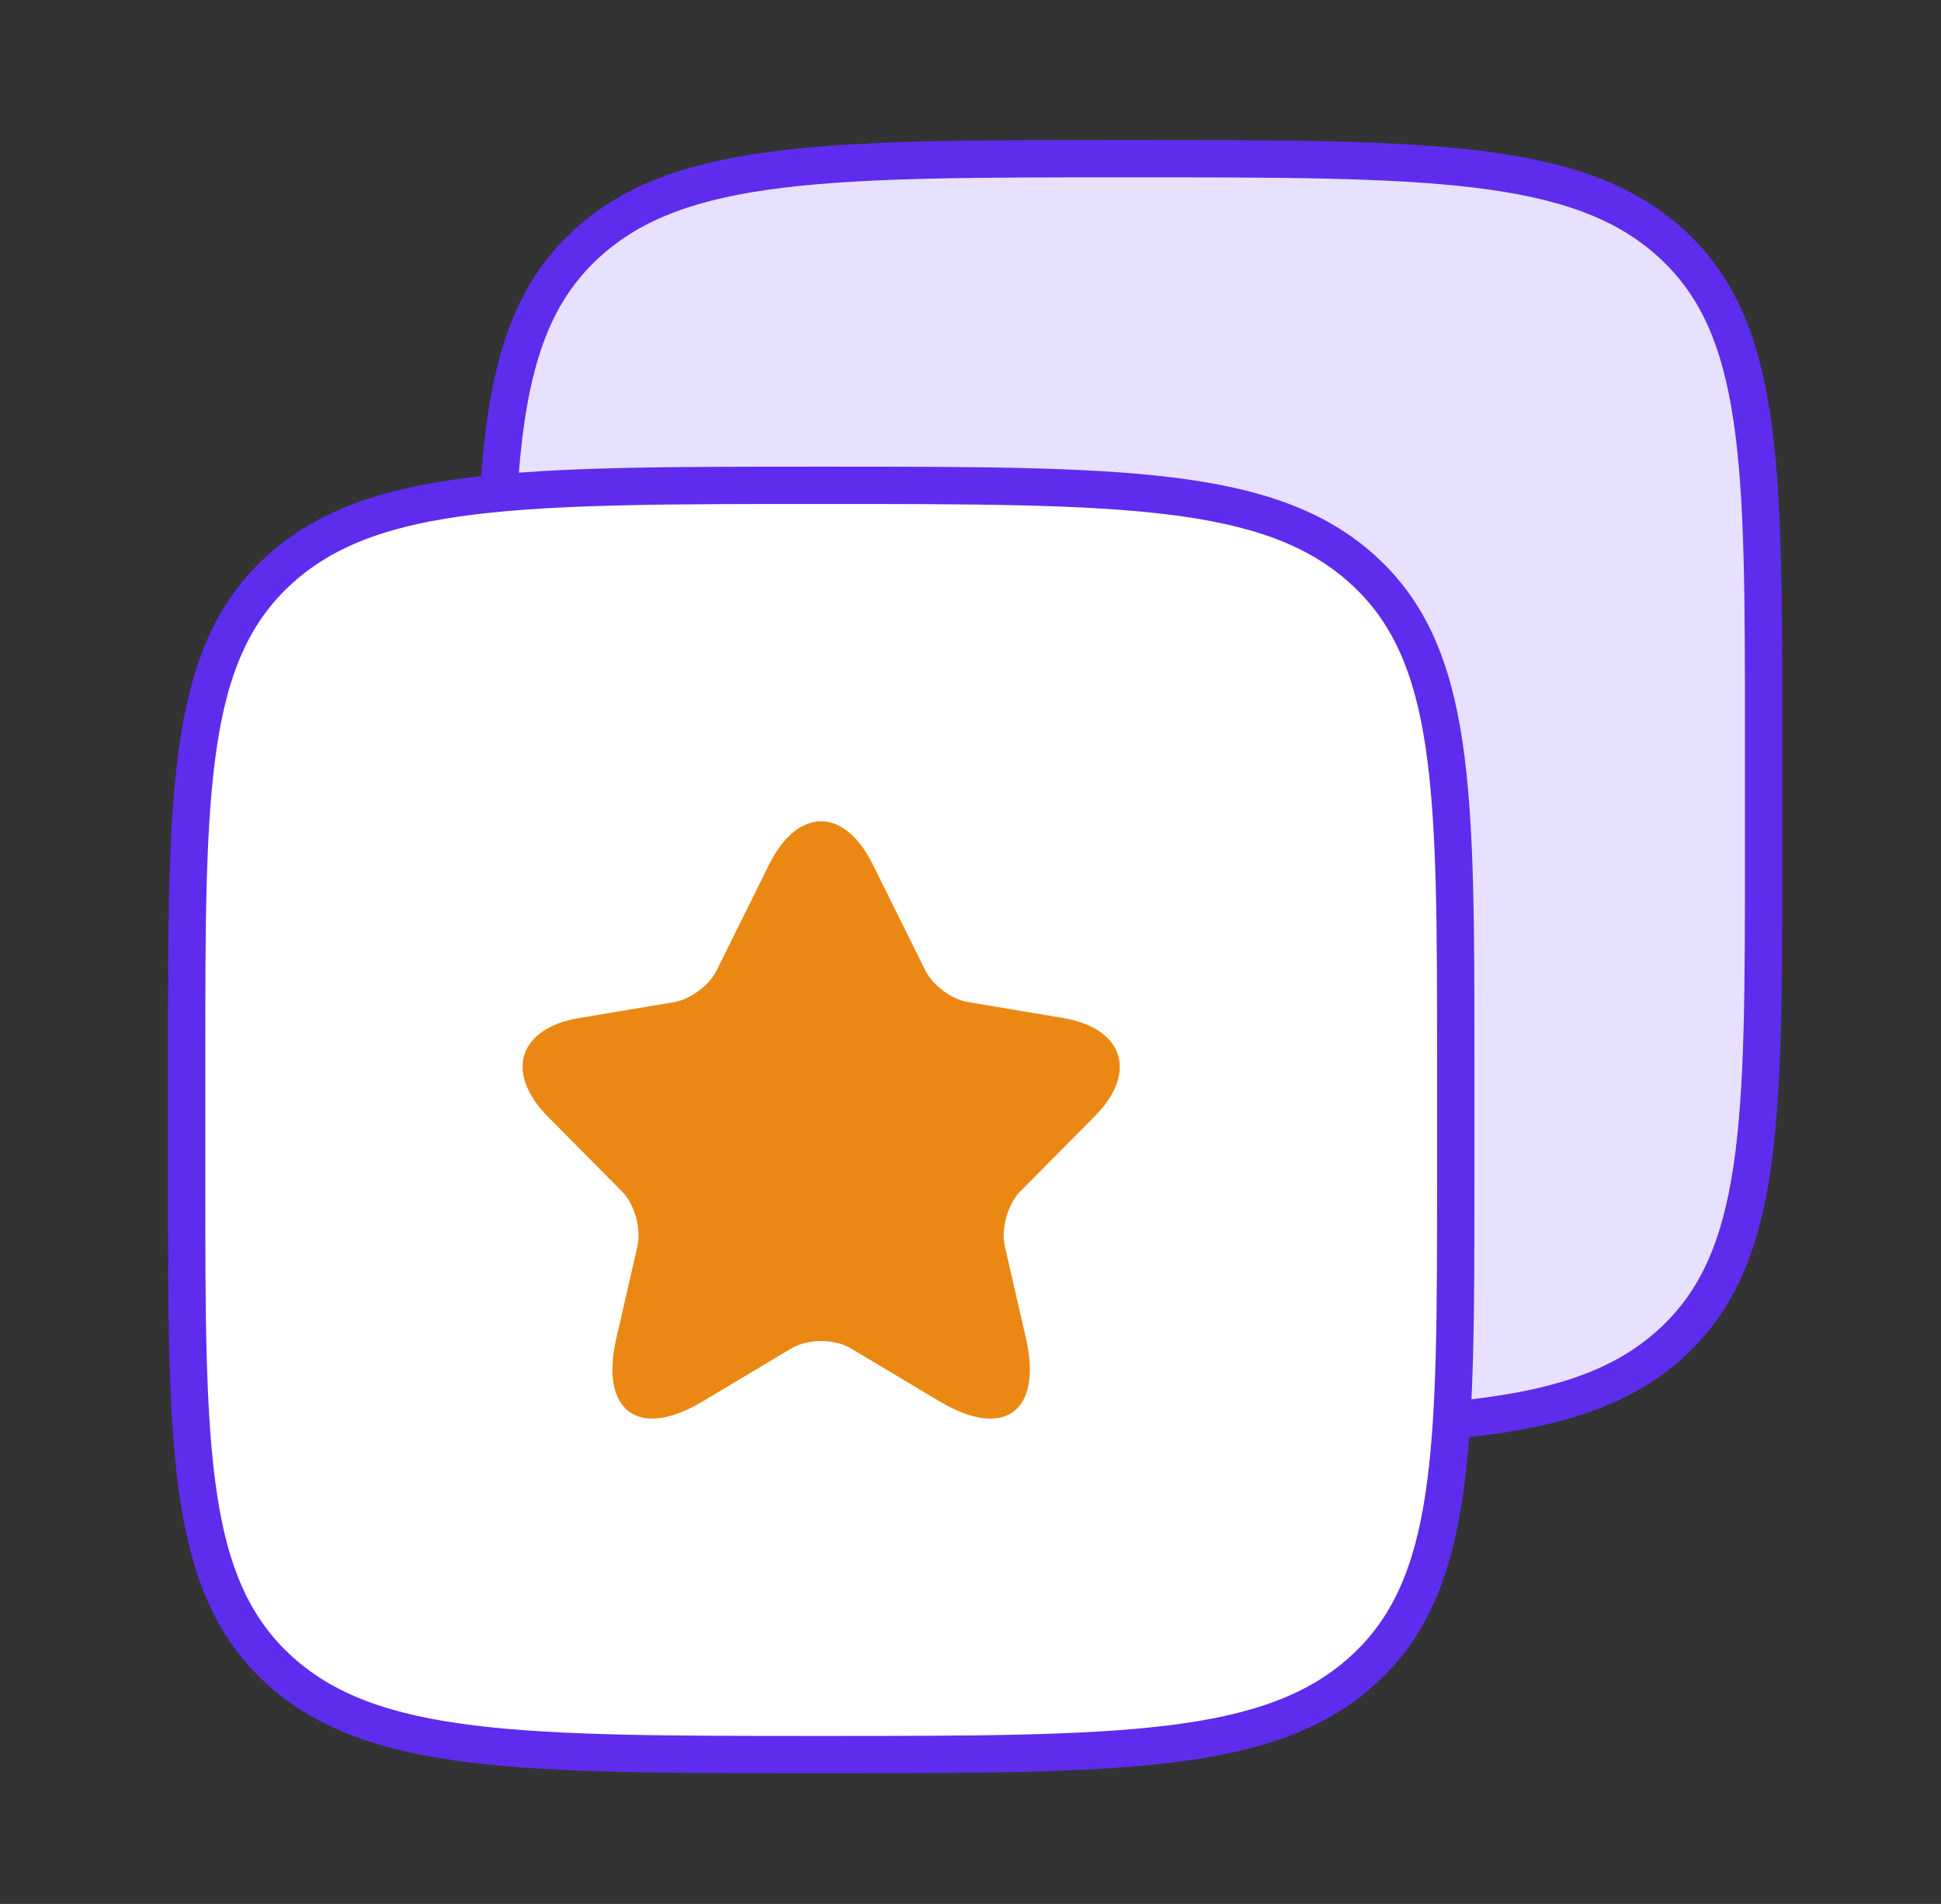 <svg xmlns="http://www.w3.org/2000/svg" width="52" height="51" viewBox="0 0 52 51" fill="none">
<rect x="0" y="0" width="52" height="51" fill="#333333" stroke="none"/>
<path d="M13.391 12.75C13.619 9.801 14.208 7.894 15.738 6.507C18.227 4.25 22.235 4.25 30.248 4.25C38.262 4.25 42.269 4.25 44.759 6.507C47.248 8.765 47.248 12.398 47.248 19.665V22.835C47.248 30.102 47.248 33.735 44.759 35.993C43.371 37.251 41.511 37.808 38.748 38.054" fill="#E7E1FF"/>
<path d="M13.391 12.75C13.619 9.801 14.208 7.894 15.738 6.507C18.227 4.25 22.235 4.25 30.248 4.25C38.262 4.25 42.269 4.25 44.759 6.507C47.248 8.765 47.248 12.398 47.248 19.665V22.835C47.248 30.102 47.248 33.735 44.759 35.993C43.371 37.251 41.511 37.808 38.748 38.054" stroke="#5E2CED" stroke-linecap="round" stroke-linejoin="round"/>
<path d="M36.51 15.258C39 17.515 39 21.148 39 28.415V31.585C39 38.852 39 42.485 36.51 44.743C34.021 47 30.014 47 22 47C13.986 47 9.979 47 7.49 44.743C5 42.485 5 38.852 5 31.585V28.415C5 21.148 5 17.515 7.49 15.258C9.979 13 13.986 13 22 13C30.014 13 34.021 13 36.51 15.258Z" fill="white" stroke="#5E2CED" stroke-linecap="round" stroke-linejoin="round"/>
<path d="M23.382 23.155L24.79 25.994C24.982 26.389 25.494 26.769 25.926 26.841L28.478 27.269C30.109 27.543 30.493 28.736 29.317 29.914L27.334 31.914C26.998 32.253 26.814 32.906 26.918 33.374L27.486 35.85C27.934 37.81 26.902 38.568 25.182 37.544L22.79 36.116C22.358 35.858 21.646 35.858 21.206 36.116L18.815 37.544C17.103 38.568 16.063 37.802 16.511 35.85L17.079 33.374C17.183 32.906 16.999 32.253 16.663 31.914L14.679 29.914C13.511 28.736 13.887 27.543 15.519 27.269L18.071 26.841C18.495 26.769 19.007 26.389 19.199 25.994L20.606 23.155C21.374 21.615 22.622 21.615 23.382 23.155Z" fill="#EB8813"/>
</svg>